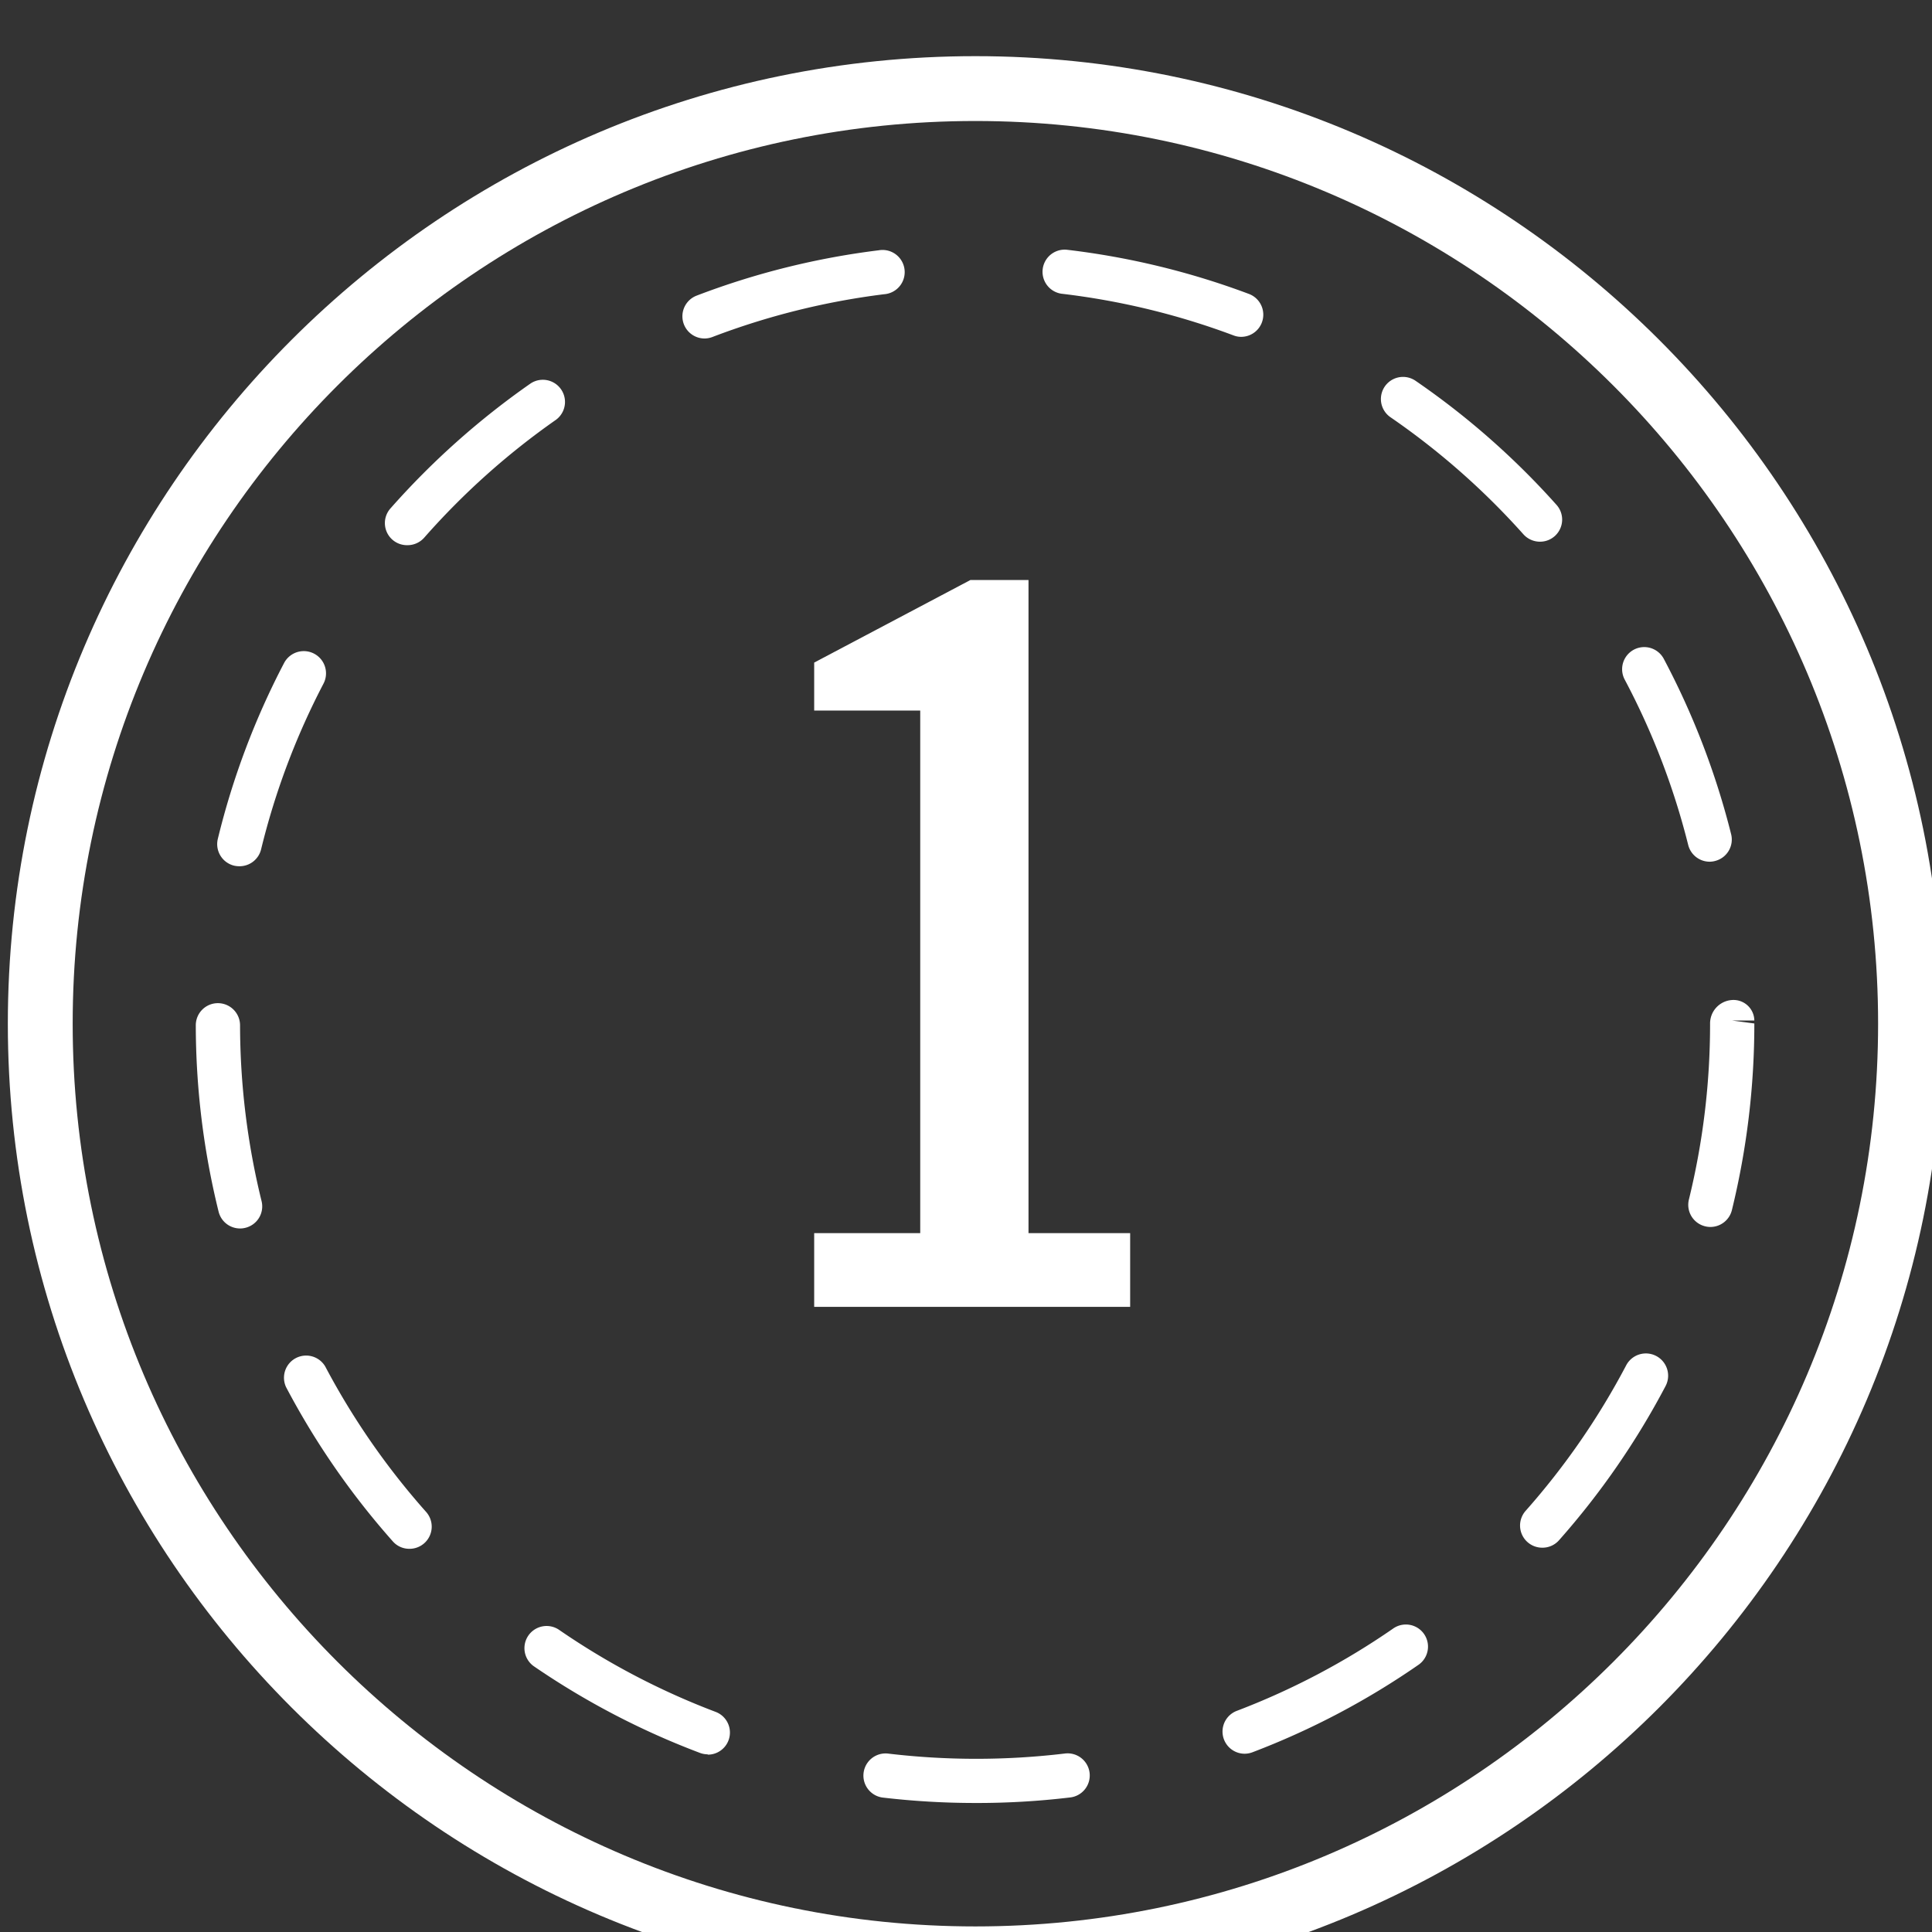 <?xml version="1.0" encoding="UTF-8" standalone="no"?>
<svg
   xmlns:dc="http://purl.org/dc/elements/1.1/"
   xmlns:cc="http://creativecommons.org/ns#"
   xmlns:rdf="http://www.w3.org/1999/02/22-rdf-syntax-ns#"
   xmlns:svg="http://www.w3.org/2000/svg"
   xmlns="http://www.w3.org/2000/svg"
   xmlns:sodipodi="http://sodipodi.sourceforge.net/DTD/sodipodi-0.dtd"
   xmlns:inkscape="http://www.inkscape.org/namespaces/inkscape"
   width="77.851mm"
   height="77.851mm"
   viewBox="0 0 77.851 77.851"
   version="1.1"
   id="svg39450"
   inkscape:version="1.0.2-2 (e86c870879, 2021-01-15)"
   sodipodi:docname="1-coin-disk.svg">
  <rect x="0" y="0" width="77.851" height="77.851" fill="#333333" stroke="none"/>
  <defs
     id="defs39444" />
  <sodipodi:namedview
     id="base"
     pagecolor="#ffffff"
     bordercolor="#666666"
     borderopacity="1.0"
     inkscape:pageopacity="0.0"
     inkscape:pageshadow="2"
     inkscape:zoom="1.4"
     inkscape:cx="230.2835"
     inkscape:cy="139.41092"
     inkscape:document-units="mm"
     inkscape:current-layer="layer1"
     inkscape:document-rotation="0"
     showgrid="false"
     fit-margin-top="0"
     fit-margin-left="0"
     fit-margin-right="0"
     fit-margin-bottom="0"
     inkscape:pagecheckerboard="true"
     inkscape:window-width="1920"
     inkscape:window-height="1017"
     inkscape:window-x="-8"
     inkscape:window-y="-8"
     inkscape:window-maximized="1" />
  <g
     inkscape:label="Layer 1"
     inkscape:groupmode="layer"
     id="layer1"
     transform="translate(-150.819,-72.955)">
    <g
       id="g16222"
       style="isolation:isolate;fill:#ffffff"
       transform="matrix(0.265,0,0,0.265,-50.183,-1364.05)">
      <path
         class="cls-186"
         d="m 906.81,5696.82 a 121.13,121.13 0 0 1 -14.14,-0.83 3.37,3.37 0 0 1 0.8,-6.69 113.45,113.45 0 0 0 26.94,0 3.364,3.364 0 1 1 0.8,6.68 119.07,119.07 0 0 1 -14.4,0.84 z m -40.7,-7.4 a 3.34,3.34 0 0 1 -1.19,-0.22 118.64,118.64 0 0 1 -25.29,-13.2 3.37,3.37 0 0 1 3.82,-5.55 111.66,111.66 0 0 0 23.85,12.51 3.36,3.36 0 0 1 -1.19,6.51 z m 81.63,-0.09 a 3.37,3.37 0 0 1 -1.2,-6.51 111.32,111.32 0 0 0 23.82,-12.54 3.363,3.363 0 1 1 3.83,5.53 117.86,117.86 0 0 1 -25.25,13.3 3.39,3.39 0 0 1 -1.2,0.22 z m -127,-31.16 a 3.33,3.33 0 0 1 -2.51,-1.13 118.55,118.55 0 0 1 -16.23,-23.45 3.37,3.37 0 0 1 5.95,-3.15 112.19,112.19 0 0 0 15.35,22.13 3.37,3.37 0 0 1 -2.52,5.6 z M 993,5658 a 3.37,3.37 0 0 1 -2.52,-5.6 111.91,111.91 0 0 0 15.31,-22.16 3.384,3.384 0 0 1 6,3.13 118.69,118.69 0 0 1 -16.23,23.5 3.35,3.35 0 0 1 -2.56,1.13 z m -198,-48.54 a 3.36,3.36 0 0 1 -3.26,-2.55 118.8,118.8 0 0 1 -3.47,-28.34 3.36,3.36 0 0 1 3.36,-3.37 v 0 a 3.37,3.37 0 0 1 3.37,3.36 112.55,112.55 0 0 0 3.27,26.73 3.35,3.35 0 0 1 -2.46,4.07 3.21,3.21 0 0 1 -0.76,0.1 z m 223.58,-0.23 a 3.19,3.19 0 0 1 -0.8,-0.1 3.36,3.36 0 0 1 -2.47,-4.07 112,112 0 0 0 3.22,-26.74 3.57,3.57 0 0 1 3.36,-3.6 3.17,3.17 0 0 1 3.37,3.12 h -3.37 l 3.37,0.45 a 119.19,119.19 0 0 1 -3.41,28.37 3.37,3.37 0 0 1 -3.22,2.57 z m -223.69,-54.85 a 3.7,3.7 0 0 1 -0.8,-0.09 3.37,3.37 0 0 1 -2.47,-4.07 117.56,117.56 0 0 1 10.07,-26.73 3.381,3.381 0 0 1 6,3.12 111.32,111.32 0 0 0 -9.49,25.2 3.37,3.37 0 0 1 -3.26,2.57 z m 223.57,-0.69 a 3.37,3.37 0 0 1 -3.26,-2.56 111.19,111.19 0 0 0 -9.65,-25.13 3.364,3.364 0 0 1 5.94,-3.16 118.29,118.29 0 0 1 10.24,26.66 3.36,3.36 0 0 1 -2.45,4.08 3.3,3.3 0 0 1 -0.77,0.11 z m -198.07,-48.13 a 3.36,3.36 0 0 1 -2.52,-5.59 119.88,119.88 0 0 1 21.31,-19 3.37,3.37 0 0 1 3.85,5.53 112.71,112.71 0 0 0 -20.03,17.92 3.39,3.39 0 0 1 -2.56,1.14 z m 172.28,-0.53 a 3.39,3.39 0 0 1 -2.52,-1.12 112.58,112.58 0 0 0 -20.21,-17.8 3.363,3.363 0 1 1 3.8,-5.55 118.85,118.85 0 0 1 21.44,18.87 3.36,3.36 0 0 1 -2.51,5.6 z m -127.06,-30.9 a 3.37,3.37 0 0 1 -1.2,-6.51 117.83,117.83 0 0 1 27.7,-6.9 3.37,3.37 0 1 1 0.83,6.68 111.89,111.89 0 0 0 -26.13,6.51 3.35,3.35 0 0 1 -1.15,0.22 z m 81.63,-0.25 a 3.24,3.24 0 0 1 -1.18,-0.22 111.59,111.59 0 0 0 -26.18,-6.34 3.37,3.37 0 0 1 0.78,-6.69 118,118 0 0 1 27.76,6.73 3.37,3.37 0 0 1 -1.18,6.52 z"
         id="path16218"
         style="fill:#ffffff" />
      <path
         class="cls-186"
         d="m 906.81,5725.44 c -81.12,0 -147.12,-66 -147.12,-147.12 0,-81.12 66,-147.12 147.12,-147.12 81.12,0 147.12,66 147.12,147.12 0,81.12 -66,147.12 -147.12,147.12 z m 0,-284.38 c -75.69,0 -137.26,61.57 -137.26,137.26 0,75.69 61.57,137.27 137.26,137.27 75.69,0 137.27,-61.58 137.27,-137.27 0,-75.69 -61.58,-137.26 -137.27,-137.26 z"
         id="path16220"
         style="fill:#ffffff" />
    </g>
    <path
       class="cls-186"
       d="m 183.627,122.644 h 4.273 v -21.056 h -4.273 v -1.934 l 6.297,-3.328 h 2.339 v 26.318 h 4.096 v 2.971 h -12.732 z"
       id="path16224"
       style="isolation:isolate;fill:#ffffff;stroke-width:0.265" />
  </g>
</svg>

